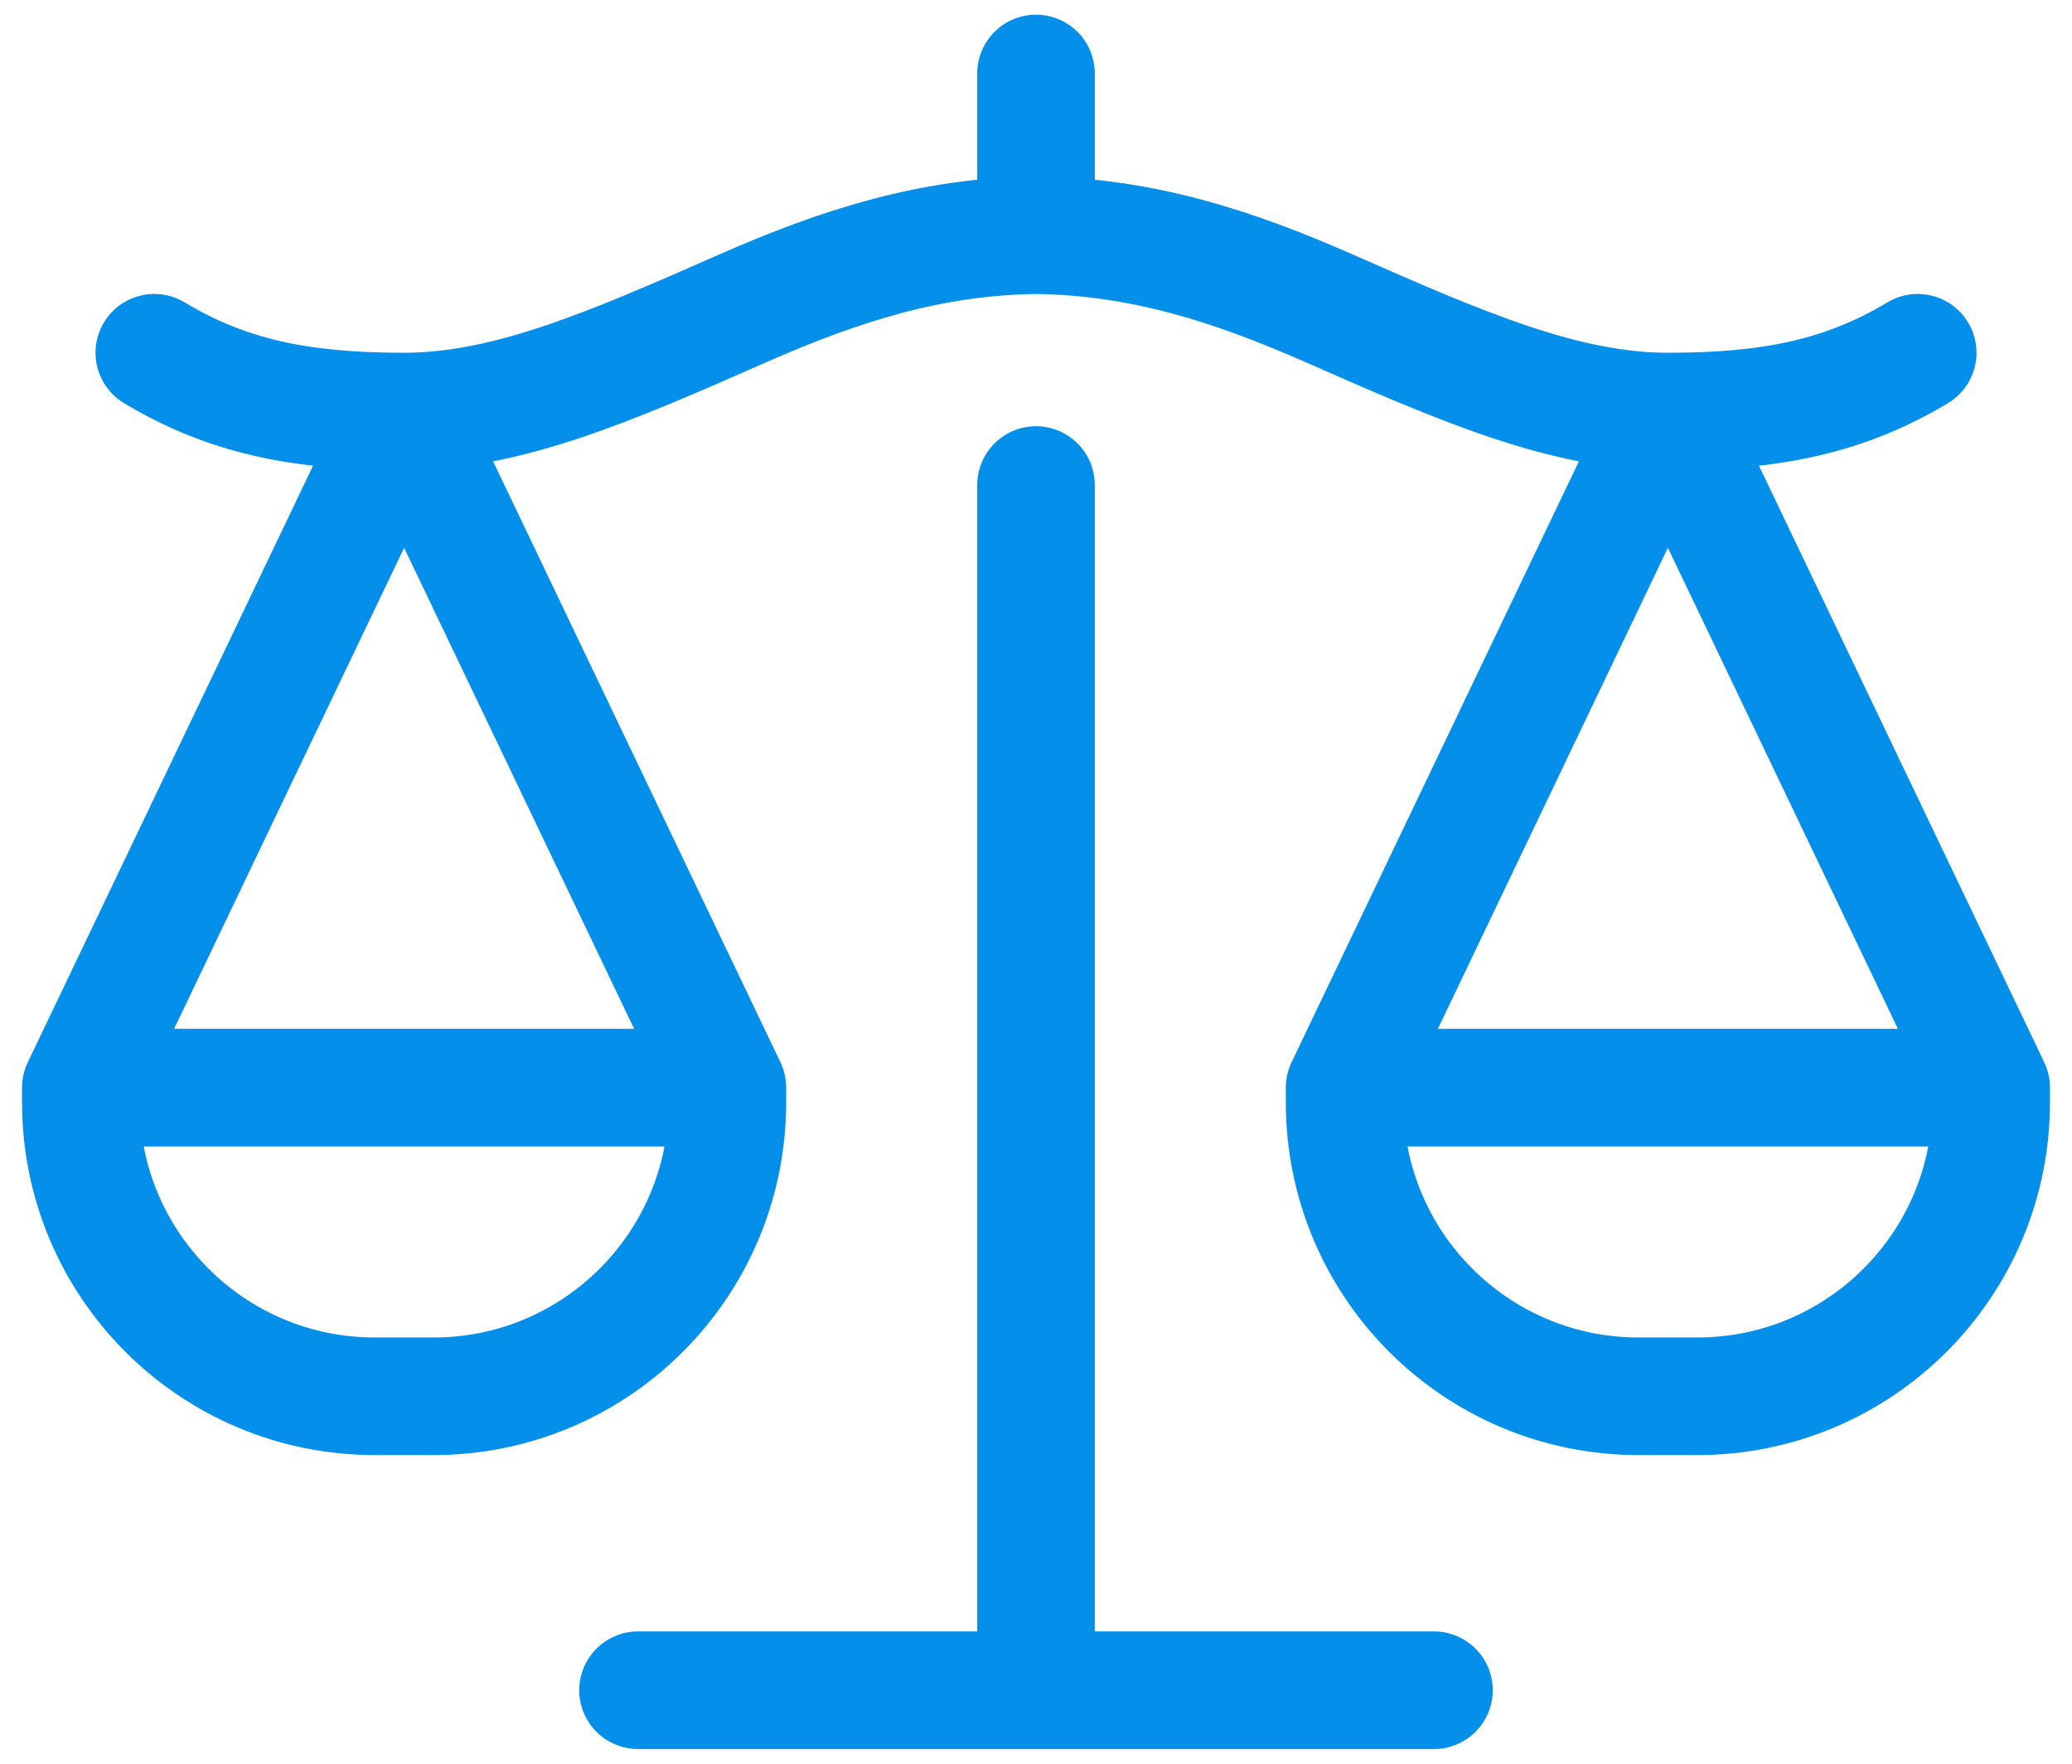 <svg fill="none" xmlns="http://www.w3.org/2000/svg" viewBox="0 0 141 120">
  <path d="M70.5 16c7.157.097 13.311 2.053 20 5 9 3.965 16 7 23 7m-43-12V5m0 11c-7.157.097-13.311 2.053-20 5-9 3.965-16 7-23 7m86 0c7 0 12-1 17-4m-17 4l22 46m-22-46l-22 46m44 0h-44m44 0v1c0 11.046-8.954 20-20 20h-4c-11.046 0-20-8.954-20-20v-1m-21-41v82m0 0h27.083M70.5 115H43.417M27.5 28c-7 0-12-1-17-4m17 4l-22 46m22-46l22 46m-44 0h44m-44 0v1c0 11.046 8.954 20 20 20h4c11.046 0 20-8.954 20-20v-1" stroke="#038FEA" stroke-width="8" stroke-linecap="round" stroke-linejoin="round"/>
</svg>
